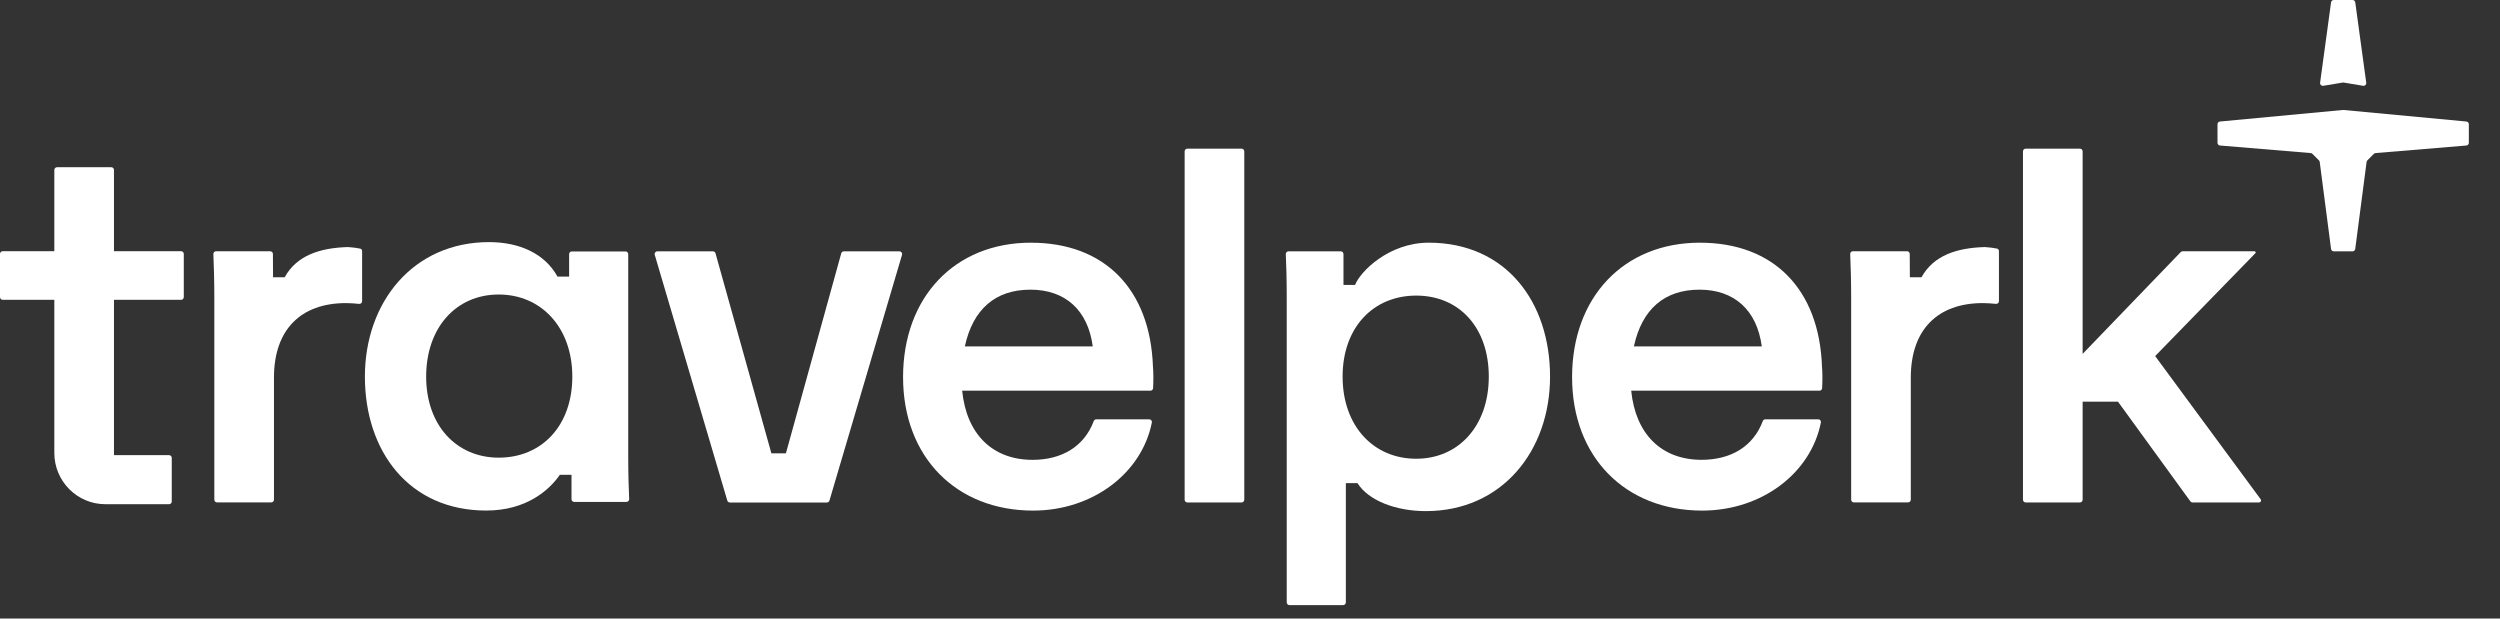<svg width="97" height="24" viewBox="0 0 97 24" fill="none" xmlns="http://www.w3.org/2000/svg">
<rect x="0" y="0" width="97" height="24" fill="#333333" stroke="none"/>
<g clip-path="url(#clip0_564_23)">
<path d="M32.742 9.752C32.694 9.752 32.653 9.783 32.64 9.829L30.493 17.59H29.93L27.762 9.829C27.749 9.783 27.708 9.752 27.66 9.752H25.504C25.434 9.752 25.384 9.82 25.404 9.887L28.219 19.422C28.232 19.467 28.273 19.497 28.32 19.497H32.082C32.129 19.497 32.17 19.467 32.183 19.422L34.999 9.887C35.019 9.82 34.969 9.752 34.898 9.752H32.742Z" fill="white"/>
<path d="M40.002 9.416L40.001 9.416C37.04 9.416 35.039 11.533 35.039 14.634C35.039 17.736 37.103 19.811 40.085 19.811C42.394 19.811 44.303 18.362 44.692 16.392C44.705 16.328 44.655 16.27 44.59 16.27H42.537C42.492 16.27 42.453 16.298 42.437 16.34C42.067 17.321 41.205 17.842 40.064 17.842C38.5 17.842 37.499 16.836 37.332 15.159H44.636C44.692 15.159 44.738 15.116 44.74 15.06C44.756 14.745 44.754 14.465 44.735 14.237C44.631 11.198 42.838 9.417 40.003 9.417L40.002 9.416ZM37.436 13.44C37.749 11.994 38.624 11.239 39.98 11.239C41.336 11.239 42.211 12.035 42.399 13.44H37.436Z" fill="white"/>
<path d="M48.173 5.768H46.069C46.011 5.768 45.964 5.815 45.964 5.873V19.39C45.964 19.448 46.011 19.495 46.069 19.495H48.173C48.231 19.495 48.278 19.448 48.278 19.39V5.873C48.278 5.815 48.231 5.768 48.173 5.768Z" fill="white"/>
<path d="M65.96 9.416L65.959 9.416C62.998 9.416 60.997 11.533 60.997 14.634C60.997 17.735 63.061 19.811 66.044 19.811C68.353 19.811 70.261 18.362 70.651 16.391C70.663 16.328 70.614 16.269 70.549 16.269H68.496C68.451 16.269 68.411 16.298 68.396 16.34C68.026 17.321 67.164 17.841 66.022 17.841C64.458 17.841 63.458 16.836 63.291 15.159H70.594C70.65 15.159 70.696 15.116 70.699 15.06C70.715 14.745 70.713 14.465 70.694 14.237C70.59 11.198 68.796 9.417 65.961 9.417L65.96 9.416ZM63.395 13.44C63.708 11.994 64.583 11.239 65.939 11.239C67.294 11.239 68.17 12.035 68.357 13.44H63.395Z" fill="white"/>
<path d="M83.62 13.816L87.507 9.826C87.516 9.817 87.52 9.806 87.52 9.794C87.52 9.77 87.5 9.75 87.475 9.75H84.688C84.659 9.75 84.631 9.761 84.611 9.782L80.806 13.731V5.873C80.806 5.815 80.759 5.768 80.701 5.768H78.596C78.538 5.768 78.491 5.815 78.491 5.873V19.39C78.491 19.448 78.538 19.495 78.596 19.495H80.701C80.759 19.495 80.806 19.448 80.806 19.39V15.585H82.178L84.986 19.452C85.006 19.479 85.037 19.495 85.072 19.495H87.65C87.693 19.495 87.729 19.46 87.729 19.416C87.729 19.4 87.723 19.383 87.713 19.37L83.62 13.816Z" fill="white"/>
<path d="M55.434 9.416C53.876 9.416 52.765 10.553 52.578 11.055H52.127V9.857C52.127 9.799 52.079 9.752 52.021 9.752H49.994C49.934 9.752 49.886 9.802 49.889 9.863C49.908 10.249 49.925 10.85 49.925 11.553V23.373C49.925 23.431 49.972 23.478 50.03 23.478H52.113C52.171 23.478 52.219 23.431 52.219 23.373V18.746H52.67C53.1 19.425 54.161 19.831 55.325 19.831C58.266 19.831 60.142 17.505 60.142 14.613C60.142 11.721 58.437 9.416 55.434 9.416ZM54.949 17.799C53.281 17.799 52.093 16.52 52.093 14.613C52.093 12.706 53.281 11.469 54.949 11.469C56.617 11.469 57.765 12.706 57.765 14.613C57.765 16.52 56.597 17.799 54.949 17.799Z" fill="white"/>
<path d="M24.375 9.861C24.375 9.803 24.328 9.756 24.27 9.756H22.187C22.129 9.756 22.082 9.803 22.082 9.861V10.731H21.63C21.132 9.829 20.139 9.394 18.975 9.394C16.035 9.394 14.158 11.72 14.158 14.612C14.158 17.504 15.864 19.809 18.866 19.809C20.424 19.809 21.31 19.017 21.722 18.423H22.174V19.368C22.174 19.426 22.221 19.474 22.279 19.474H24.306C24.366 19.474 24.414 19.423 24.412 19.363C24.393 18.976 24.375 18.375 24.375 17.672V9.861ZM19.35 17.757C17.724 17.757 16.535 16.52 16.535 14.613C16.535 12.706 17.702 11.427 19.35 11.427C20.998 11.427 22.206 12.706 22.206 14.613C22.206 16.52 21.018 17.757 19.35 17.757Z" fill="white"/>
<path d="M4.422 6.593C4.422 6.535 4.375 6.488 4.317 6.488H2.213C2.155 6.488 2.108 6.535 2.108 6.593V9.747H0.105C0.047 9.747 0 9.794 0 9.852V11.527C0 11.586 0.047 11.633 0.105 11.633H2.108V17.572C2.108 18.672 2.995 19.563 4.088 19.563H6.559C6.617 19.563 6.664 19.516 6.664 19.457V17.765C6.664 17.707 6.617 17.66 6.559 17.66H4.422V11.633H7.025C7.084 11.633 7.131 11.586 7.131 11.527V9.852C7.131 9.794 7.084 9.747 7.025 9.747H4.422V6.593Z" fill="white"/>
<path d="M11.046 10.757H10.594L10.589 9.853C10.589 9.795 10.541 9.749 10.484 9.749H8.384C8.324 9.749 8.276 9.799 8.279 9.859C8.298 10.296 8.316 10.915 8.316 11.55V19.388C8.316 19.446 8.363 19.493 8.421 19.493H10.525C10.583 19.493 10.63 19.446 10.63 19.388V14.652C10.63 12.787 11.673 11.76 13.425 11.76C13.595 11.76 13.764 11.774 13.934 11.791C13.996 11.797 14.05 11.748 14.05 11.686V9.744C14.05 9.697 14.019 9.655 13.973 9.646C13.853 9.62 13.68 9.597 13.504 9.586C12.426 9.616 11.516 9.904 11.046 10.756L11.046 10.757Z" fill="white"/>
<path d="M74.555 10.757H74.103L74.098 9.853C74.098 9.795 74.051 9.748 73.993 9.748H71.894C71.833 9.748 71.786 9.798 71.788 9.858C71.807 10.296 71.825 10.915 71.825 11.55V19.388C71.825 19.446 71.872 19.493 71.93 19.493H74.034C74.092 19.493 74.139 19.446 74.139 19.388V14.652C74.139 12.787 75.182 11.76 76.934 11.76C77.104 11.76 77.274 11.774 77.444 11.79C77.505 11.796 77.559 11.748 77.559 11.686V9.743C77.559 9.697 77.528 9.655 77.483 9.645C77.362 9.62 77.189 9.597 77.014 9.586C75.935 9.616 75.026 9.904 74.555 10.756L74.555 10.757Z" fill="white"/>
<path d="M90.445 0.091C90.452 0.039 90.497 -7.62939e-06 90.549 -7.62939e-06H91.28C91.332 -7.62939e-06 91.377 0.039 91.384 0.091L91.81 3.211C91.819 3.281 91.758 3.34 91.688 3.329L90.932 3.203C90.921 3.201 90.909 3.201 90.898 3.203L90.142 3.329C90.072 3.34 90.01 3.281 90.02 3.211L90.445 0.091Z" fill="white"/>
<path d="M95.694 5.646C95.749 5.641 95.791 5.596 95.791 5.541V4.819C95.791 4.765 95.749 4.72 95.695 4.715L90.924 4.267C90.918 4.267 90.911 4.267 90.905 4.267L86.134 4.715C86.08 4.72 86.039 4.765 86.039 4.819V5.541C86.039 5.596 86.081 5.641 86.135 5.646L89.657 5.939C89.682 5.941 89.705 5.952 89.723 5.97L89.975 6.222C89.992 6.238 90.002 6.26 90.005 6.283L90.445 9.66C90.452 9.713 90.497 9.752 90.55 9.752H91.279C91.332 9.752 91.377 9.713 91.383 9.66L91.824 6.283C91.827 6.26 91.838 6.238 91.854 6.222L92.106 5.97C92.124 5.952 92.147 5.941 92.172 5.939L95.694 5.646Z" fill="white"/>
</g>
<defs>
<clipPath id="clip0_564_23">
<rect width="96.26" height="23.478" fill="white"/>
</clipPath>
</defs>
</svg>

